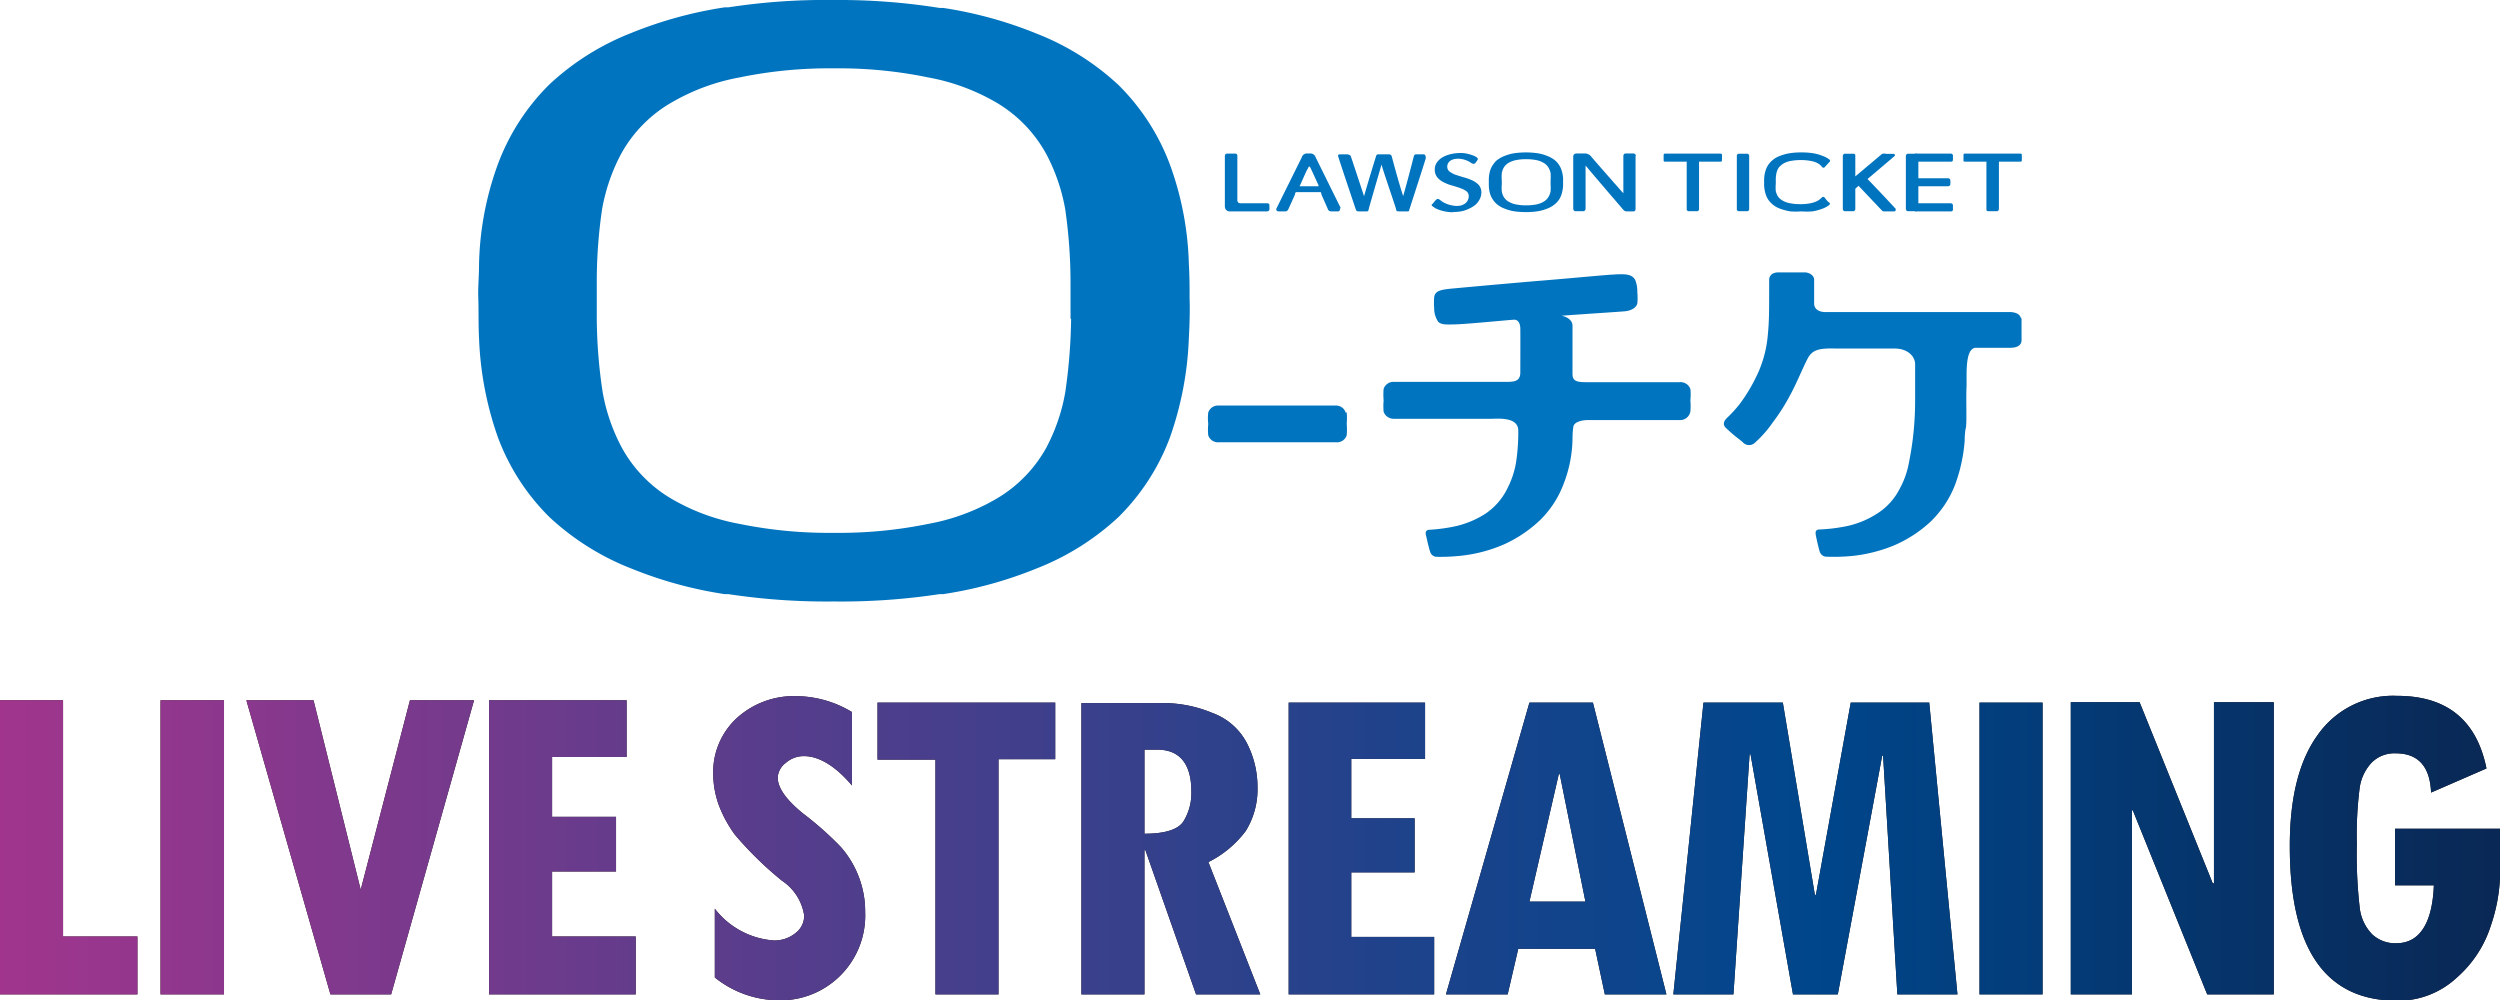 <svg xmlns="http://www.w3.org/2000/svg" xmlns:xlink="http://www.w3.org/1999/xlink" viewBox="0 0 170.08 68.05"><defs><style>.cls-1{fill:#0074be;}.cls-2{fill:#231815;}.cls-3{fill:url(#名称未設定グラデーション_11);}</style><linearGradient id="名称未設定グラデーション_11" x1="-204.03" y1="219.61" x2="-5.44" y2="219.61" gradientTransform="translate(204.03 -161.92)" gradientUnits="userSpaceOnUse"><stop offset="0" stop-color="#a1358d"/><stop offset="0.26" stop-color="#583d8c"/><stop offset="0.5" stop-color="#19438b"/><stop offset="0.62" stop-color="#00468b"/><stop offset="0.98" stop-color="#0f1838"/></linearGradient></defs><g id="レイヤー_2" data-name="レイヤー 2"><g id="Layer_1" data-name="Layer 1"><path class="cls-1" d="M124.49,10.88a1.67,1.67,0,0,0-.51-.28,3,3,0,0,0-.67-.18h0a4.89,4.89,0,0,0-.76-.05h0a4.89,4.89,0,0,0-.76.05h0a3.12,3.12,0,0,0-.68.18,1.66,1.66,0,0,0-.58.35,1.41,1.41,0,0,0-.37.53,2.11,2.11,0,0,0-.14.67,1.76,1.76,0,0,0,0,.23,2.32,2.32,0,0,0,.14.94,1.41,1.41,0,0,0,.37.53,1.66,1.66,0,0,0,.58.35,3.82,3.82,0,0,0,.68.18h0a4.89,4.89,0,0,0,.76,0h0a4.89,4.89,0,0,0,.76,0h0a3.73,3.73,0,0,0,.67-.18,1.82,1.82,0,0,0,.45-.24s.14-.1,0-.19-.25-.28-.3-.33a.12.12,0,0,0-.19,0,1.36,1.36,0,0,1-.3.23,1.93,1.93,0,0,1-.48.16,3.35,3.35,0,0,1-.68.06,3.44,3.44,0,0,1-.68-.06,1.51,1.51,0,0,1-.48-.16,1,1,0,0,1-.36-.3,1.31,1.31,0,0,1-.15-.37,2.63,2.63,0,0,1,0-.49v-.24a2.1,2.1,0,0,1,.05-.51,1.12,1.12,0,0,1,.16-.37,1.29,1.29,0,0,1,.34-.28,1.46,1.46,0,0,1,.47-.16,3.44,3.44,0,0,1,.68-.06,3.35,3.35,0,0,1,.68.06,1.59,1.59,0,0,1,.48.16,1,1,0,0,1,.3.26.11.11,0,0,0,.17,0s.31-.34.33-.36a.09.09,0,0,0,0-.14"/><path class="cls-1" d="M137.39,10.45h-3.65c-.12,0-.16,0-.16.12v.31c0,.09,0,.12.14.12h1.42v3.21c0,.09,0,.14.11.16h.63a.17.17,0,0,0,.11-.16V11h1.42c.09,0,.14,0,.14-.12v-.31c0-.08,0-.12-.16-.12"/><path class="cls-1" d="M130.28,11h2.41c.09,0,.15,0,.17-.11a.86.86,0,0,0,0-.17,1,1,0,0,0,0-.17.16.16,0,0,0-.17-.1h-2.42"/><path class="cls-1" d="M130.28,14.38h2.41c.09,0,.15,0,.17-.1a1,1,0,0,0,0-.17.86.86,0,0,0,0-.17.16.16,0,0,0-.17-.11h-2.42"/><path class="cls-1" d="M130,12.67h2.52a.15.15,0,0,0,.16-.1,1.45,1.45,0,0,0,0-.34.15.15,0,0,0-.16-.1s-1.67,0-2.22,0H130"/><path class="cls-1" d="M130.51,10.68h0v-.06a.15.15,0,0,0-.11-.16h-.62a.16.16,0,0,0-.12.16v.06h0v3.47h0v.06a.17.17,0,0,0,.11.16h.63a.17.17,0,0,0,.11-.16v-.06h0V10.68"/><path class="cls-1" d="M129,14.24s-1.67-1.79-1.95-2.06l1.85-1.57a.09.09,0,0,0-.08-.14h-.49a.5.5,0,0,0-.29,0L126.22,12V10.68h0v-.06c0-.09,0-.14-.11-.16h-.63a.17.17,0,0,0-.11.16v.06h0v3.47h0v.06a.17.17,0,0,0,.11.16h.63a.17.17,0,0,0,.11-.16v-.06h0V12.84l.22-.2,1.6,1.69c.06.06.11.05.18.05h.65a.09.09,0,0,0,.08-.14"/><path class="cls-1" d="M80.93,20.27c0-.81,0-1.45-.05-2.31a21.27,21.27,0,0,0-1.29-6.77,15,15,0,0,0-3.49-5.4,17.52,17.52,0,0,0-5.57-3.5A27.89,27.89,0,0,0,64.17.54l-.25,0A43.52,43.52,0,0,0,56.73,0h0a43.47,43.47,0,0,0-7.18.5l-.25,0a28,28,0,0,0-6.37,1.75,17.47,17.47,0,0,0-5.56,3.5,15,15,0,0,0-3.49,5.4A21,21,0,0,0,32.59,18c0,.86-.08,1.5-.05,2.31s0,1.77.05,2.69a22.74,22.74,0,0,0,1.29,6.77,15,15,0,0,0,3.49,5.4,17.47,17.47,0,0,0,5.56,3.5,28,28,0,0,0,6.37,1.75l.25,0a44.66,44.66,0,0,0,7.18.5h0a44.71,44.71,0,0,0,7.19-.5l.25,0a27.89,27.89,0,0,0,6.36-1.75,17.52,17.52,0,0,0,5.57-3.5,15,15,0,0,0,3.49-5.4A22.74,22.74,0,0,0,80.88,23c.05-.92.08-1.88.05-2.69M72.87,21.7a37.62,37.62,0,0,1-.4,5,12.71,12.71,0,0,1-1.29,3.76A9.16,9.16,0,0,1,67.67,34a14.26,14.26,0,0,1-4.51,1.64,30.28,30.28,0,0,1-6.43.61,30.37,30.37,0,0,1-6.43-.61A14.21,14.21,0,0,1,45.8,34a9.09,9.09,0,0,1-3.51-3.57A12.71,12.71,0,0,1,41,26.68a34.52,34.52,0,0,1-.4-5c0-1,0-2,0-2.44a33.69,33.69,0,0,1,.36-5,12.71,12.71,0,0,1,1.29-3.76A9.09,9.09,0,0,1,45.8,6.91a14.21,14.21,0,0,1,4.5-1.64,30.12,30.12,0,0,1,6.43-.62,30,30,0,0,1,6.43.62,14.26,14.26,0,0,1,4.51,1.64,9.16,9.16,0,0,1,3.51,3.57,12.71,12.71,0,0,1,1.29,3.76,35.08,35.08,0,0,1,.36,5c0,.41,0,1.48,0,2.44"/><path class="cls-1" d="M106.34,12.38v-.23a2.11,2.11,0,0,0-.14-.67,1.53,1.53,0,0,0-.37-.54,2,2,0,0,0-.59-.34,3,3,0,0,0-.67-.18h0a5.8,5.8,0,0,0-1.52,0h0a3,3,0,0,0-.67.18,2,2,0,0,0-.59.34,1.85,1.85,0,0,0-.37.54,2.1,2.1,0,0,0-.13.67,1.85,1.85,0,0,0,0,.23,2.53,2.53,0,0,0,0,.27,2.1,2.1,0,0,0,.13.67,1.68,1.68,0,0,0,.37.53,1.81,1.81,0,0,0,.59.35,3,3,0,0,0,.67.18h0a5.8,5.8,0,0,0,1.52,0h0a3,3,0,0,0,.67-.18,1.81,1.81,0,0,0,.59-.35,1.41,1.41,0,0,0,.37-.53,2.42,2.42,0,0,0,.14-.67v-.27m-.85.14a4,4,0,0,1,0,.5,1.12,1.12,0,0,1-.14.37.9.9,0,0,1-.37.35,1.48,1.48,0,0,1-.47.17,3.54,3.54,0,0,1-.68.06,3.35,3.35,0,0,1-.68-.06,1.54,1.54,0,0,1-.48-.17.9.9,0,0,1-.37-.35,1.09,1.09,0,0,1-.13-.37,2.73,2.73,0,0,1,0-.5c0-.09,0-.2,0-.24a2.74,2.74,0,0,1,0-.5,1.09,1.09,0,0,1,.13-.37.9.9,0,0,1,.37-.35,1.54,1.54,0,0,1,.48-.17,3.35,3.35,0,0,1,.68-.06,3.54,3.54,0,0,1,.68.06,1.48,1.48,0,0,1,.47.17.9.9,0,0,1,.37.35,1.12,1.12,0,0,1,.14.37,4,4,0,0,1,0,.5v.24"/><path class="cls-1" d="M98.83,14.44a2.93,2.93,0,0,1-.82-.13,2.31,2.31,0,0,1-.37-.15l-.16-.11c-.12-.09-.1-.13,0-.2v0a1.93,1.93,0,0,1,.16-.19.26.26,0,0,1,.19-.13c.06,0,.25.17.36.23a1.9,1.9,0,0,0,.63.22,1.36,1.36,0,0,0,.57,0,.87.87,0,0,0,.29-.14.63.63,0,0,0,.18-.22.58.58,0,0,0,.06-.26.42.42,0,0,0-.13-.33,1.45,1.45,0,0,0-.39-.21c-.17-.07-.35-.12-.54-.18a2.66,2.66,0,0,1-.58-.21,1.37,1.37,0,0,1-.47-.33.82.82,0,0,1-.2-.56.84.84,0,0,1,.12-.45,1.23,1.23,0,0,1,.36-.36,2,2,0,0,1,.55-.23,2.88,2.88,0,0,1,.69-.09,2,2,0,0,1,.58.07,2.35,2.35,0,0,1,.43.15c.1.06.25.12.18.25l-.15.22a.22.22,0,0,1-.26,0,1.6,1.6,0,0,0-.67-.28,1.39,1.39,0,0,0-.49,0,.88.88,0,0,0-.26.1.58.58,0,0,0-.17.18.44.44,0,0,0-.06.23.42.42,0,0,0,.14.33,1.81,1.81,0,0,0,.39.22l.54.17a3.6,3.6,0,0,1,.58.2,1.54,1.54,0,0,1,.47.31.76.76,0,0,1,.2.53,1,1,0,0,1-.14.51,1.16,1.16,0,0,1-.38.42,2.59,2.59,0,0,1-.69.32,2.45,2.45,0,0,1-.7.08"/><path class="cls-1" d="M86.36,13.93a.15.15,0,0,0-.16-.1H84.39a.2.2,0,0,1-.21-.22v-3a.15.15,0,0,0-.11-.16h-.62a.16.16,0,0,0-.12.16v2.74c0,.4,0,.59,0,.67a.41.41,0,0,0,.06.23.34.34,0,0,0,.23.13H86.2a.17.17,0,0,0,.16-.11.86.86,0,0,0,0-.17,1,1,0,0,0,0-.17"/><path class="cls-1" d="M117,10.45h-3.66c-.12,0-.16,0-.16.12v.31c0,.09,0,.12.14.12h1.43v3.21a.15.15,0,0,0,.11.16h.62a.15.15,0,0,0,.11-.16s0-2.25,0-3.21h1.42c.09,0,.14,0,.14-.12v-.31c0-.08,0-.12-.16-.12"/><path class="cls-1" d="M119,10.68h0v-.06a.15.15,0,0,0-.11-.16h-.62a.15.15,0,0,0-.11.16v.06h0v3.47h0v.06a.15.15,0,0,0,.11.16h.62a.15.15,0,0,0,.11-.16v-.06h0c0-.52,0-1.57,0-2.32V10.68"/><path class="cls-1" d="M91.22,14.17l-1.71-3.46a.38.38,0,0,0-.34-.27H88.9a.37.37,0,0,0-.34.27s-1.69,3.41-1.72,3.47a.14.14,0,0,0,.12.2h.48c.11,0,.17-.06.22-.17s.18-.39.45-1l0-.07a.12.12,0,0,1,.11-.07h1.57c.05,0,.07,0,.1.07l0,.07.44,1a.23.23,0,0,0,.23.17h.48a.15.15,0,0,0,.11-.21m-1.61-1.5H88.45s-.06,0,0-.07c.23-.52.44-1,.51-1.11s.06-.16.11-.16.09.1.12.16l.51,1.11s0,.07,0,.07"/><path class="cls-1" d="M96.82,10.5h-.46a.16.16,0,0,0-.17.11s-.45,1.78-.73,2.73c-.31-.93-.77-2.67-.78-2.71a.19.19,0,0,0-.21-.13h-.68a.15.15,0,0,0-.17.11s-.57,1.84-.82,2.74c-.29-.88-.89-2.7-.91-2.74s-.12-.11-.26-.11h-.4c-.14,0-.22,0-.19.14s1.19,3.59,1.21,3.64.06.1.17.1H93a.1.1,0,0,0,.1-.08c0-.07.86-3,.89-3.11,0,.13,1,3,1,3.09s.07.1.19.1h.59s.08,0,.09-.05S97,10.81,97,10.76s0-.26-.15-.26"/><path class="cls-1" d="M111.29,10.61a.17.17,0,0,0-.18-.17h-.5c-.13,0-.17.09-.17.19s0,1.49,0,2.52c-.75-.84-2.1-2.39-2.16-2.46a.55.55,0,0,0-.44-.25h-.55c-.21,0-.26.11-.26.23V14.2a.19.19,0,0,0,.12.17h.6a.19.19,0,0,0,.12-.17s0-1.92,0-2.94c.63.76,2.3,2.7,2.42,2.84s.21.28.36.28h.5c.07,0,.12-.07.12-.17v-3.6"/><path class="cls-1" d="M91.55,28.07a.69.69,0,0,0-.71-.48H82.91a.7.7,0,0,0-.71.47,3.23,3.23,0,0,0,0,.78,3.88,3.88,0,0,0,0,.78.7.7,0,0,0,.71.47c.25,0,2.12,0,4,0h4a.69.69,0,0,0,.71-.48,4.6,4.6,0,0,0,0-.77,4.65,4.65,0,0,0,0-.78"/><path class="cls-1" d="M115,26.47a.7.7,0,0,0-.71-.47h-6.43c-.69,0-.88-.13-.88-.6s0-2.86,0-3.25-.42-.61-.74-.67c1.71-.13,4.18-.28,4.37-.31.38-.05.72-.24.78-.53a3.9,3.9,0,0,0,0-.77,2.08,2.08,0,0,0-.15-.84c-.23-.37-.61-.41-1.5-.35-.25,0-2.88.25-4.72.4s-5.81.51-6.32.56c-.66.07-1.08.14-1.13.58a4.76,4.76,0,0,0,0,.75,1.64,1.64,0,0,0,.28.93c.23.21.61.18,1.07.17.67,0,3.8-.31,4.08-.32s.42.24.43.59,0,2.7,0,3c0,.62-.43.64-1,.64H94.84a.7.7,0,0,0-.71.48,4.6,4.6,0,0,0,0,.77,4.65,4.65,0,0,0,0,.78.72.72,0,0,0,.71.48c.25,0,5,0,6.63,0,.42,0,1.75-.14,1.82.74a13.31,13.31,0,0,1-.16,2.29,6.07,6.07,0,0,1-.58,1.71,4.4,4.4,0,0,1-1.48,1.71,6.37,6.37,0,0,1-2,.85,11.52,11.52,0,0,1-1.79.25c-.33,0-.3.23-.27.36s.18.82.28,1.12a.48.48,0,0,0,.4.36,12.88,12.88,0,0,0,1.94-.1,10,10,0,0,0,2.68-.74,8.85,8.85,0,0,0,2.49-1.68,6.81,6.81,0,0,0,1.58-2.45,8.79,8.79,0,0,0,.6-3c0-.06,0-.55.06-.89s.66-.45,1-.44h6.25A.71.71,0,0,0,115,28a4.53,4.53,0,0,0,0-.77,3.94,3.94,0,0,0,0-.79"/><path class="cls-1" d="M137.5,21.68c-.07-.29-.31-.42-.7-.45H124.18c-.45,0-.75-.21-.76-.56,0-.79,0-1.42,0-1.65s-.26-.49-.67-.49H121c-.41,0-.64.2-.64.52s0,.53,0,.6c0,1.44,0,2.23-.09,3.12a8,8,0,0,1-.61,2.47,11.5,11.5,0,0,1-1.27,2.2,8.34,8.34,0,0,1-.91,1c-.27.27-.27.52,0,.73.48.46.8.67,1.08.91a.57.57,0,0,0,.82.05,7.92,7.92,0,0,0,1.24-1.41,13.67,13.67,0,0,0,1.19-1.88c.45-.84.84-1.82,1.17-2.45s.84-.7,1.89-.68c.26,0,3.9,0,4,0,1,0,1.43.61,1.42,1.08,0,.81,0,1.39,0,2.12s0,1.29-.09,2.31-.25,1.84-.35,2.35a5.82,5.82,0,0,1-.62,1.7A4.28,4.28,0,0,1,127.61,35a6.11,6.11,0,0,1-2,.8,11.5,11.5,0,0,1-1.8.22c-.33,0-.3.22-.28.36s.17.82.26,1.12a.5.5,0,0,0,.4.37,12.85,12.85,0,0,0,1.94-.06,10.34,10.34,0,0,0,2.69-.69,8.69,8.69,0,0,0,2.52-1.63A7,7,0,0,0,133,33a11,11,0,0,0,.66-3c0-.06,0-.55.08-.89s0-2.09.05-2.83v-.62c0-.68,0-2,.64-2h2.35c.39,0,.73-.13.75-.49,0-.16,0-1.4,0-1.55"/><path class="cls-2" d="M57.21,57.63a22.22,22.22,0,0,0-2.57-2.28c-1.16-.94-1.73-1.76-1.73-2.45a1.33,1.33,0,0,1,.55-1,1.85,1.85,0,0,1,1.24-.46c1,0,2.13.66,3.26,2v-5a7.46,7.46,0,0,0-3.75-1.08,5.78,5.78,0,0,0-4.08,1.49,5,5,0,0,0-1.61,3.79,6.36,6.36,0,0,0,.37,2.1A8.48,8.48,0,0,0,50,56.79a24.24,24.24,0,0,0,3.19,3.12,3.46,3.46,0,0,1,1.52,2.37,1.48,1.48,0,0,1-.59,1.2,2.25,2.25,0,0,1-1.49.5,5.56,5.56,0,0,1-4-2.16V66.5a7,7,0,0,0,4.23,1.55,5.77,5.77,0,0,0,6-6,6.57,6.57,0,0,0-.46-2.46A6.65,6.65,0,0,0,57.21,57.63Z"/><polygon class="cls-2" points="59.7 51.68 63.64 51.68 63.64 67.65 67.93 67.65 67.93 51.65 71.79 51.65 71.79 47.8 59.7 47.8 59.7 51.68"/><path class="cls-2" d="M84.76,56.52a5.41,5.41,0,0,0,.79-3,6.5,6.5,0,0,0-.71-2.94,4.3,4.3,0,0,0-2.37-2.08,8.72,8.72,0,0,0-3.33-.67H73.57V67.65h4.29V57.83h.06l3.45,9.82h4.37l-3.53-9A7.18,7.18,0,0,0,84.76,56.52ZM80.5,55.9c-.37.54-1.25.82-2.64.82V51h.87c1.55,0,2.32,1,2.32,2.84A3.64,3.64,0,0,1,80.5,55.9Z"/><polygon class="cls-2" points="91.93 59.35 96.24 59.35 96.24 55.67 91.93 55.67 91.93 51.63 96.95 51.63 96.95 47.8 87.67 47.8 87.67 67.65 97.57 67.65 97.57 63.74 91.93 63.74 91.93 59.35"/><path class="cls-2" d="M104.05,47.8,98.37,67.65h4.2l.72-3.1h5.23l.66,3.1h4.19l-5-19.85Zm0,13.54,2-8.68h.06l1.75,8.68Z"/><polygon class="cls-2" points="125.91 47.8 123.54 60.88 123.47 60.88 121.29 47.8 115.89 47.8 113.84 67.65 117.93 67.65 119.03 51.31 119.09 51.31 121.98 67.65 125.03 67.65 128.05 51.41 128.11 51.41 129.08 67.65 133.17 67.65 131.25 47.8 125.91 47.8"/><rect class="cls-2" x="134.67" y="47.8" width="4.29" height="19.85"/><polygon class="cls-2" points="150.62 60.1 150.54 60.1 145.56 47.77 140.88 47.77 140.88 67.65 145.04 67.65 145.04 55.13 145.1 55.13 150.16 67.65 154.69 67.65 154.69 47.77 150.62 47.77 150.62 60.1"/><path class="cls-2" d="M162.94,56.38v3.85h2.64c-.1,2.62-1,3.94-2.54,3.94a2.29,2.29,0,0,1-1.65-.6,3.08,3.08,0,0,1-.85-1.78,31.6,31.6,0,0,1-.2-4.36,25.46,25.46,0,0,1,.19-3.81,3.16,3.16,0,0,1,.82-1.74,2.18,2.18,0,0,1,1.63-.63c1.53,0,2.34.89,2.41,2.67l3.77-1.64q-1-4.94-6.09-4.94A6.25,6.25,0,0,0,157.68,50q-1.91,2.63-1.9,7.59,0,10.48,7.29,10.49a5.85,5.85,0,0,0,4.08-1.58,7.87,7.87,0,0,0,2.32-3.57,11.47,11.47,0,0,0,.61-3.26V56.38Z"/><polygon class="cls-2" points="4.29 47.64 0 47.64 0 67.65 9.35 67.65 9.35 63.71 4.29 63.71 4.29 47.64"/><rect class="cls-2" x="10.92" y="47.64" width="4.32" height="20.01"/><polygon class="cls-2" points="24.54 60.53 21.33 47.64 16.76 47.64 22.48 67.65 26.61 67.65 32.25 47.64 27.89 47.64 24.54 60.53"/><polygon class="cls-2" points="37.56 59.29 41.91 59.29 41.91 55.57 37.56 55.57 37.56 51.5 42.63 51.5 42.63 47.64 33.27 47.64 33.27 67.65 43.25 67.65 43.25 63.71 37.56 63.71 37.56 59.29"/><path class="cls-3" d="M57.21,57.63a22.22,22.22,0,0,0-2.57-2.28c-1.16-.94-1.73-1.76-1.73-2.45a1.33,1.33,0,0,1,.55-1,1.85,1.85,0,0,1,1.24-.46c1,0,2.13.66,3.26,2v-5a7.46,7.46,0,0,0-3.75-1.08,5.78,5.78,0,0,0-4.08,1.49,5,5,0,0,0-1.61,3.79,6.36,6.36,0,0,0,.37,2.1A8.48,8.48,0,0,0,50,56.79a24.24,24.24,0,0,0,3.19,3.12,3.46,3.46,0,0,1,1.52,2.37,1.48,1.48,0,0,1-.59,1.2,2.25,2.25,0,0,1-1.49.5,5.56,5.56,0,0,1-4-2.16V66.5a7,7,0,0,0,4.23,1.55,5.77,5.77,0,0,0,6-6,6.57,6.57,0,0,0-.46-2.46A6.65,6.65,0,0,0,57.21,57.63Z"/><polygon class="cls-3" points="59.7 51.68 63.64 51.68 63.64 67.65 67.93 67.65 67.93 51.65 71.79 51.65 71.79 47.8 59.7 47.8 59.7 51.68"/><path class="cls-3" d="M84.76,56.52a5.41,5.41,0,0,0,.79-3,6.5,6.5,0,0,0-.71-2.94,4.3,4.3,0,0,0-2.37-2.08,8.72,8.72,0,0,0-3.33-.67H73.57V67.65h4.29V57.83h.06l3.45,9.82h4.37l-3.53-9A7.18,7.18,0,0,0,84.76,56.52ZM80.5,55.9c-.37.54-1.25.82-2.64.82V51h.87c1.55,0,2.32,1,2.32,2.84A3.64,3.64,0,0,1,80.5,55.9Z"/><polygon class="cls-3" points="91.93 59.35 96.24 59.35 96.24 55.67 91.93 55.67 91.93 51.63 96.95 51.63 96.95 47.8 87.67 47.8 87.67 67.65 97.57 67.65 97.57 63.74 91.93 63.74 91.93 59.35"/><path class="cls-3" d="M104.05,47.8,98.37,67.65h4.2l.72-3.1h5.23l.66,3.1h4.19l-5-19.85Zm0,13.54,2-8.68h.06l1.75,8.68Z"/><polygon class="cls-3" points="125.91 47.8 123.54 60.88 123.47 60.88 121.29 47.8 115.89 47.8 113.84 67.65 117.93 67.65 119.03 51.31 119.09 51.31 121.98 67.65 125.03 67.65 128.05 51.41 128.11 51.41 129.08 67.65 133.17 67.65 131.25 47.8 125.91 47.8"/><rect class="cls-3" x="134.67" y="47.8" width="4.29" height="19.85"/><polygon class="cls-3" points="150.62 60.1 150.54 60.1 145.56 47.77 140.88 47.77 140.88 67.65 145.04 67.65 145.04 55.13 145.1 55.13 150.16 67.65 154.69 67.65 154.69 47.77 150.62 47.77 150.62 60.1"/><path class="cls-3" d="M162.94,56.38v3.85h2.64c-.1,2.62-1,3.94-2.54,3.94a2.29,2.29,0,0,1-1.65-.6,3.08,3.08,0,0,1-.85-1.78,31.6,31.6,0,0,1-.2-4.36,25.46,25.46,0,0,1,.19-3.81,3.16,3.16,0,0,1,.82-1.74,2.18,2.18,0,0,1,1.63-.63c1.53,0,2.34.89,2.41,2.67l3.77-1.64q-1-4.94-6.09-4.94A6.25,6.25,0,0,0,157.68,50q-1.91,2.63-1.9,7.59,0,10.48,7.29,10.49a5.85,5.85,0,0,0,4.08-1.58,7.87,7.87,0,0,0,2.32-3.57,11.47,11.47,0,0,0,.61-3.26V56.38Z"/><polygon class="cls-3" points="4.29 47.64 0 47.64 0 67.65 9.35 67.65 9.35 63.71 4.29 63.71 4.29 47.64"/><rect class="cls-3" x="10.92" y="47.64" width="4.32" height="20.01"/><polygon class="cls-3" points="24.54 60.53 21.33 47.64 16.76 47.64 22.48 67.65 26.61 67.65 32.25 47.64 27.89 47.64 24.54 60.53"/><polygon class="cls-3" points="37.56 59.29 41.91 59.29 41.91 55.57 37.56 55.57 37.56 51.5 42.63 51.5 42.63 47.64 33.27 47.64 33.27 67.65 43.25 67.65 43.25 63.71 37.56 63.71 37.56 59.29"/></g></g></svg>